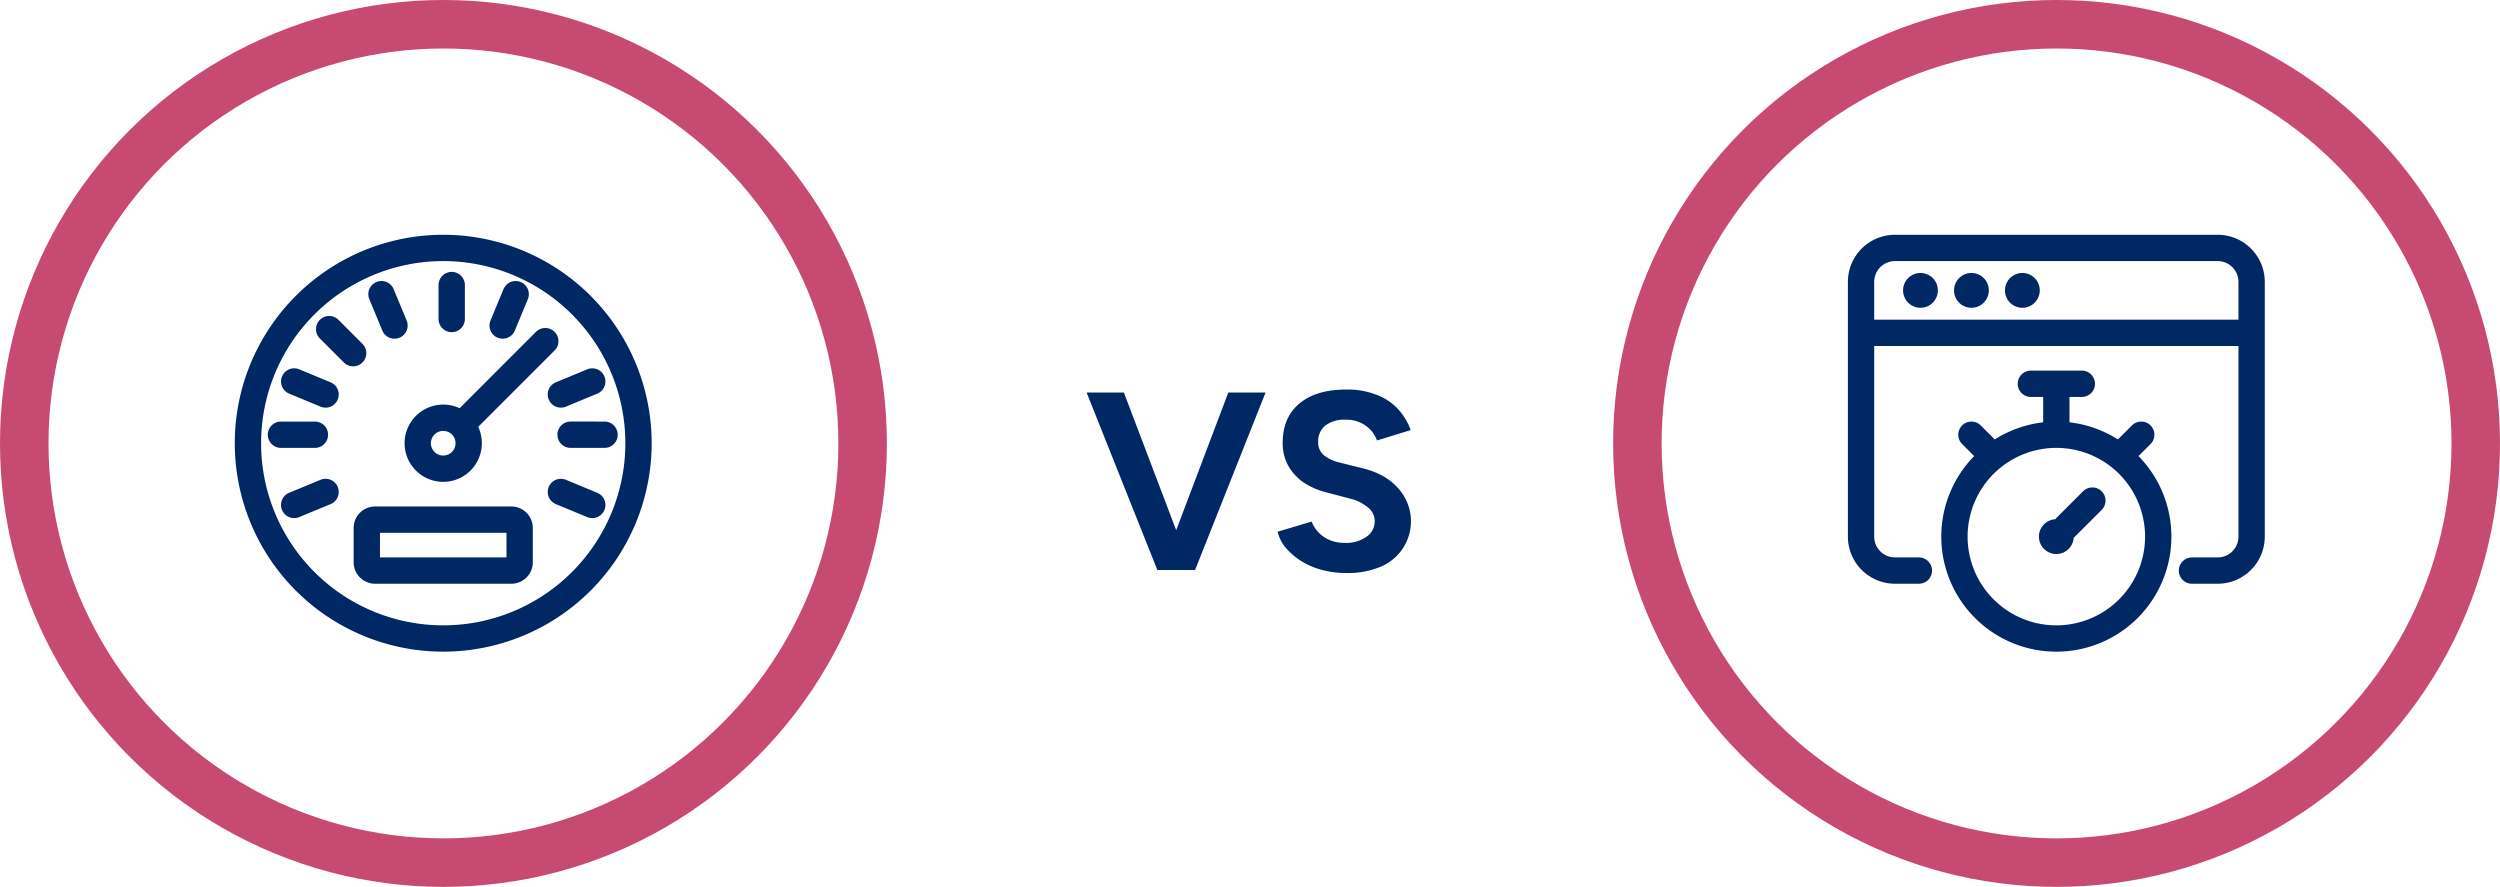 <svg xmlns="http://www.w3.org/2000/svg" width="950.025" height="337.024" viewBox="0 0 950.025 337.024"><g id="Banner" transform="translate(21744.717 4547.716)"><g id="streaming-vs-cable-what-suits-you-best" transform="translate(-23270.785 -4773.392)"><path id="Path_4832" fill="#002864" d="m2669.32 2858.93 25.523-67.415h14.162l-26.777 67.415Zm-1.446 0-26.869-67.415h14.162l25.615 67.415Zm71.821 1.154a35.272 35.272 0 0 1-9.539-1.246 29.612 29.612 0 0 1-7.892-3.469 26.448 26.448 0 0 1-5.785-5.108 14.422 14.422 0 0 1-2.884-5.869l12.908-3.854a12.845 12.845 0 0 0 4.423 5.677 13.675 13.675 0 0 0 8 2.408 13.23 13.23 0 0 0 8.277-2.216 7.02 7.02 0 0 0 3.277-5.969 6.57 6.57 0 0 0-2.6-5.292 16.753 16.753 0 0 0-6.931-3.377l-8.77-2.307a28.186 28.186 0 0 1-8.669-3.753 19.163 19.163 0 0 1-5.869-6.362 17.525 17.525 0 0 1-2.123-8.761q0-9.531 6.261-14.831 6.358-5.392 17.916-5.392a30.2 30.2 0 0 1 11.269 1.923 21.26 21.26 0 0 1 8.185 5.3 23.619 23.619 0 0 1 5.008 8.185l-12.807 3.946a11.837 11.837 0 0 0-4.239-5.584 12.663 12.663 0 0 0-7.8-2.306 11.891 11.891 0 0 0-7.608 2.215 7.634 7.634 0 0 0-2.7 6.253 6.287 6.287 0 0 0 2.115 5.008 15.118 15.118 0 0 0 5.978 2.792l8.862 2.215q8.665 2.12 13.476 7.616a18.677 18.677 0 0 1-6.446 29.662 32 32 0 0 1-13.293 2.5Z" data-name="Path 4832" transform="translate(-702.01 -2416.659)"/><g id="Group_1153" data-name="Group 1153" transform="translate(.135)"><circle id="Ellipse_838" cx="159.296" cy="159.296" r="159.296" fill="none" stroke="#c64a71" stroke-width="18.432" data-name="Ellipse 838" transform="translate(1535.15 234.892)"/></g><g id="Group_1152" data-name="Group 1152" transform="translate(-.254)"><circle id="Ellipse_839" cx="159.296" cy="159.296" r="159.296" fill="none" stroke="#c64a71" stroke-width="18.432" data-name="Ellipse 839" transform="translate(2148.539 234.892)"/></g></g><path id="Latency" fill="none" fill-rule="evenodd" stroke="#002864" stroke-linecap="round" stroke-linejoin="round" stroke-width="10" d="M33.479 134.109h-9.073A12.906 12.906 0 0 1 11.5 121.2V24.4a12.906 12.906 0 0 1 12.906-12.9h122.609a12.906 12.906 0 0 1 12.906 12.906v96.8a12.906 12.906 0 0 1-12.906 12.906h-9.757M11.5 43.766h148.421M34.086 26.019a1.613 1.613 0 1 1-1.613 1.613 1.613 1.613 0 0 1 1.613-1.613m19.359 0a1.613 1.613 0 1 1-1.613 1.613 1.613 1.613 0 0 1 1.613-1.613m19.359 0a1.613 1.613 0 1 1-1.613 1.613 1.613 1.613 0 0 1 1.609-1.613M46.992 121.2a38.719 38.719 0 1 0 38.719-38.716A38.719 38.719 0 0 0 46.992 121.2Zm38.719-38.716V63.125m-9.68 0H95.39M53.445 82.484l8.305 8.305m56.226-8.305-8.305 8.305m-20.54 26.993L99.4 107.516m-14.832 12.545a1.613 1.613 0 1 1 0 2.284 1.613 1.613 0 0 1 0-2.284" transform="translate(-21049 -4465)"/><path id="Path_78718" fill="none" fill-rule="evenodd" stroke="#002864" stroke-linecap="round" stroke-linejoin="round" stroke-width="10" d="M11.5 85.711A74.211 74.211 0 1 0 85.711 11.5 74.211 74.211 0 0 0 11.5 85.711m64.531 0a9.68 9.68 0 1 0 9.68-9.68 9.68 9.68 0 0 0-9.68 9.68m16.526-6.84 31.936-31.943M24.045 82.484h12.906m-7.886 26.684L41 104.231m101.346 4.943-11.919-4.943m16.584-21.747-12.9-.006m8.234-20.224-11.921 4.936M113.24 29.078l-4.94 11.913M88.937 25.6v12.906m-26.683-9.434 4.936 11.919m-24.825 1.368 9.118 9.125M29.078 62.247 41 67.19m18.9 47.56h51.625a3.16 3.16 0 0 1 3.227 3.227v12.906a3.16 3.16 0 0 1-3.227 3.227H59.9a3.16 3.16 0 0 1-3.227-3.227v-12.907a3.16 3.16 0 0 1 3.227-3.226" data-name="Path 78718" transform="translate(-21662 -4465)"/></g></svg>